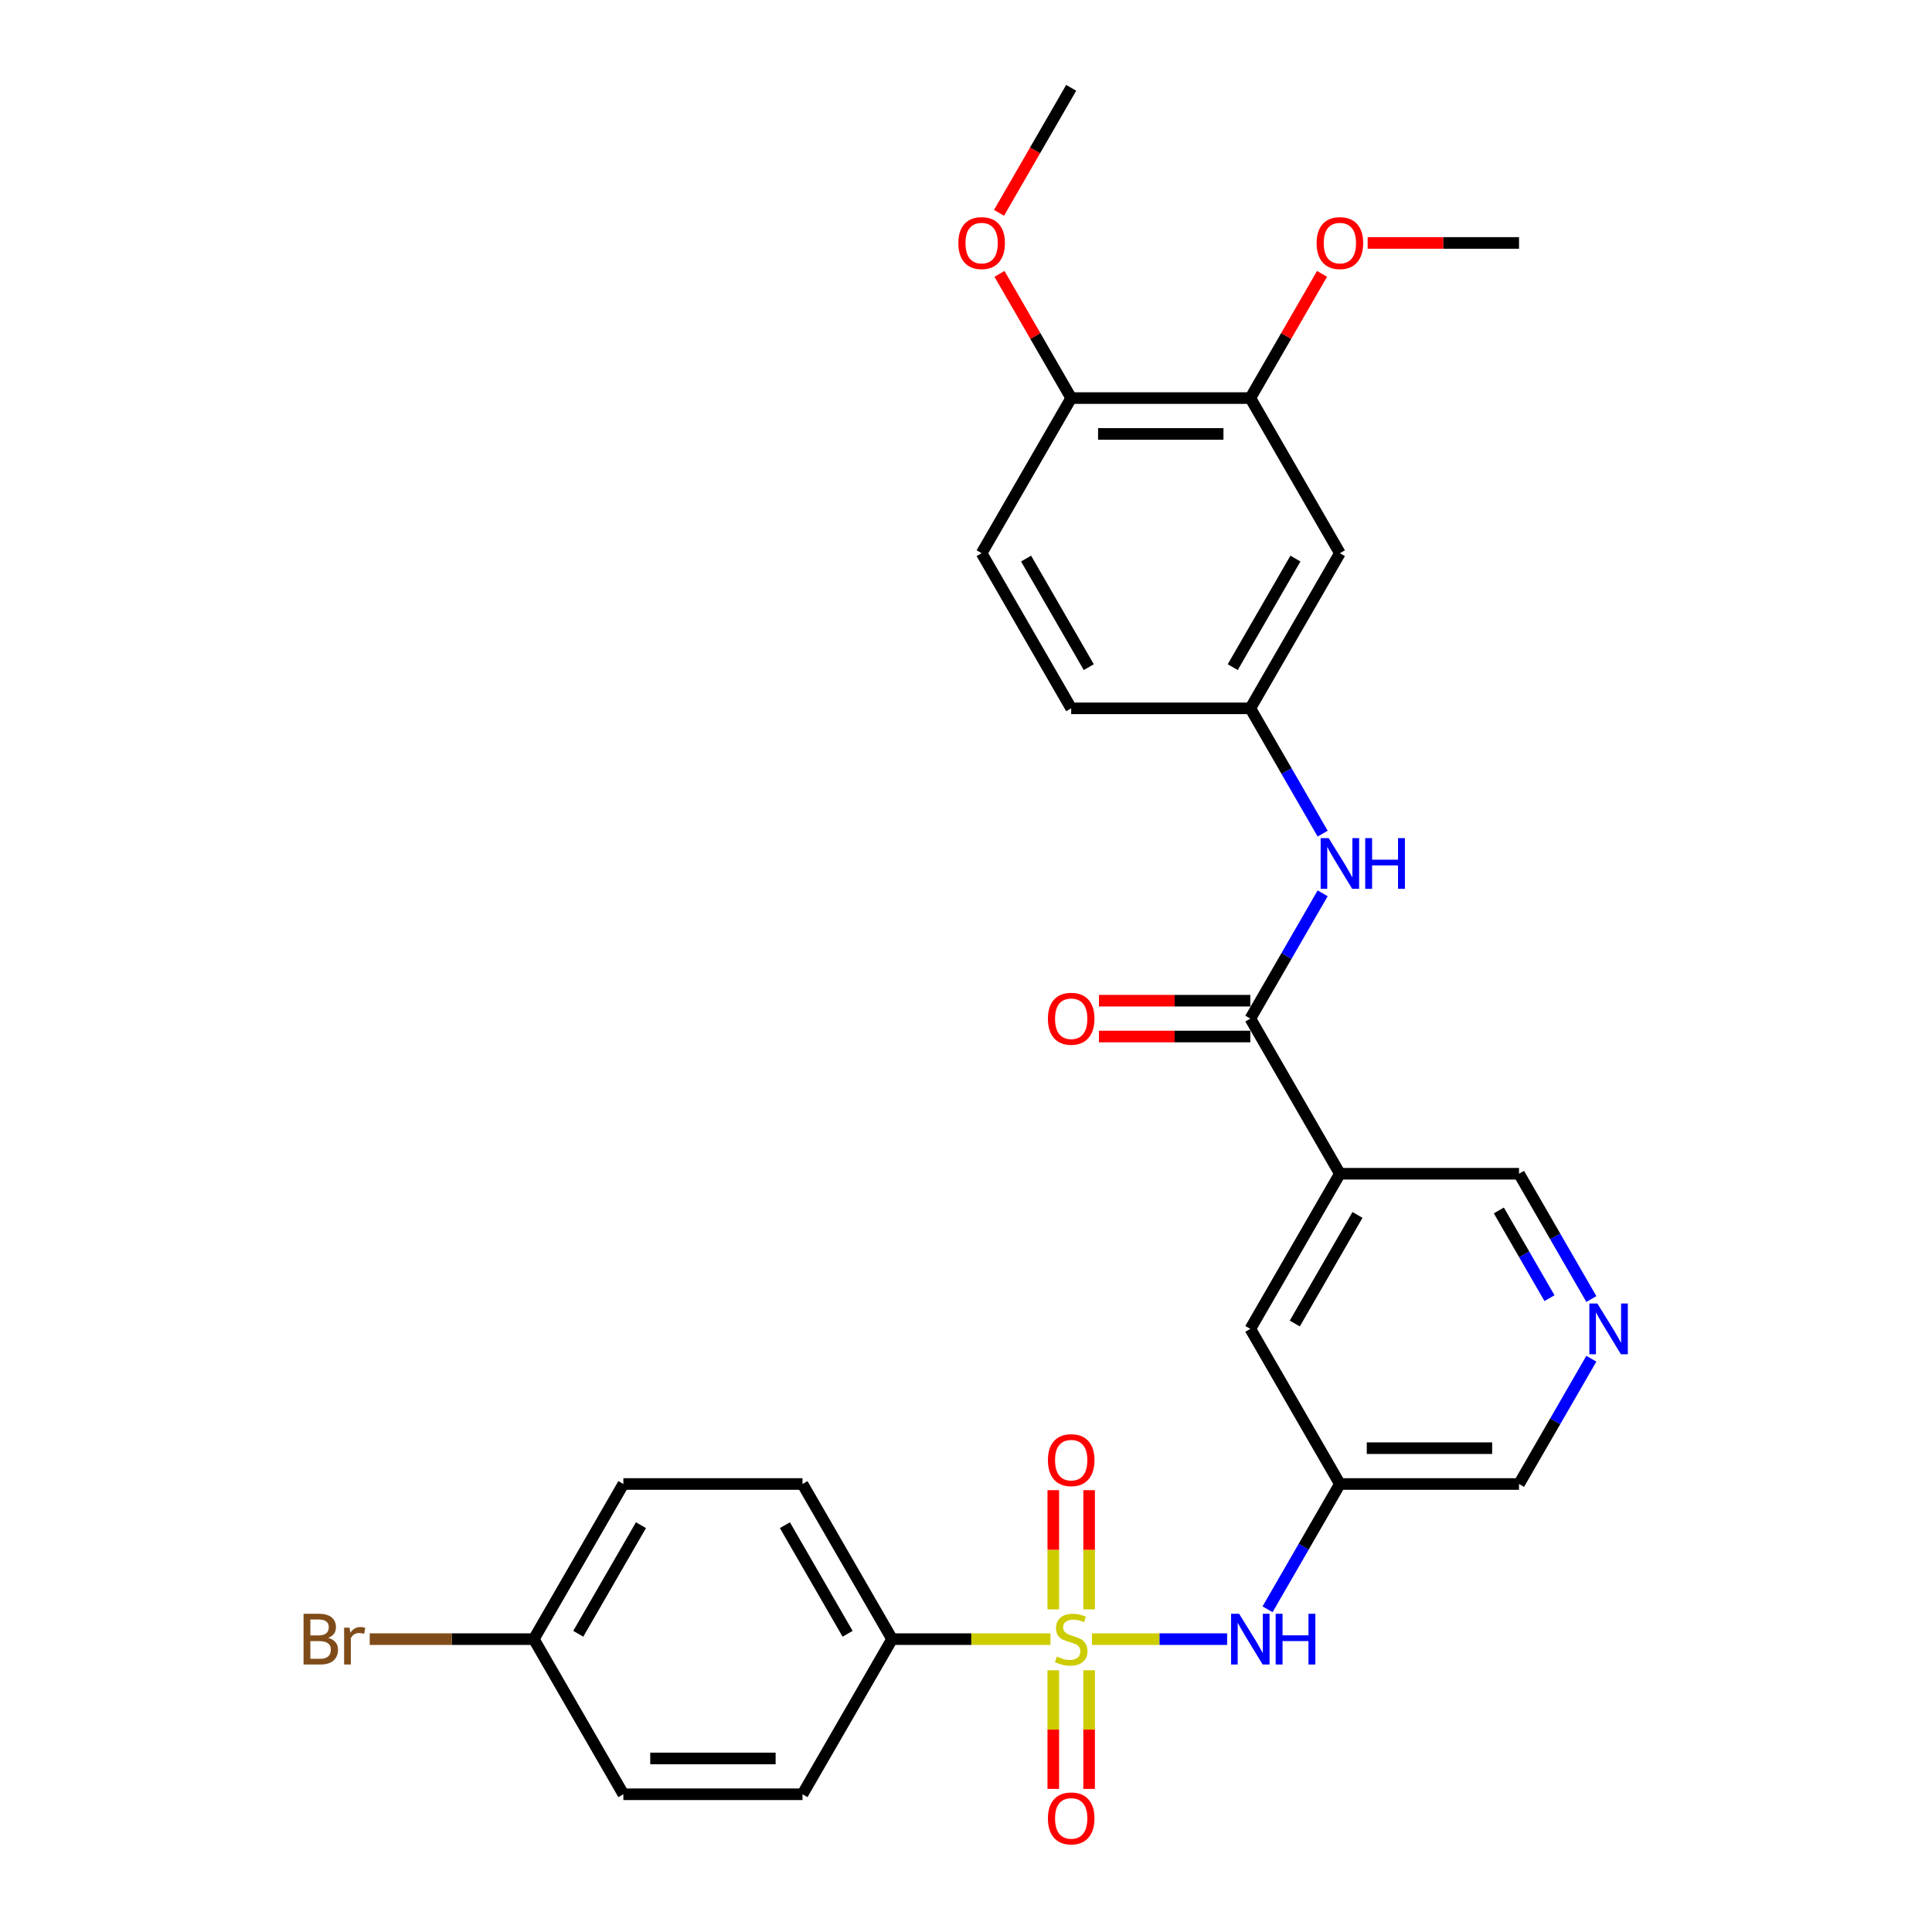 <?xml version='1.0' encoding='iso-8859-1'?>
<svg version='1.1' baseProfile='full'
              xmlns='http://www.w3.org/2000/svg'
                      xmlns:rdkit='http://www.rdkit.org/xml'
                      xmlns:xlink='http://www.w3.org/1999/xlink'
                  xml:space='preserve'
width='1000px' height='1000px' viewBox='0 0 1000 1000'>
<!-- END OF HEADER -->
<rect style='opacity:1.0;fill:#FFFFFF;stroke:none' width='1000' height='1000' x='0' y='0'> </rect>
<path class='bond-2' d='M 565.185,848.413 L 600.171,848.413' style='fill:none;fill-rule:evenodd;stroke:#CCCC00;stroke-width:6px;stroke-linecap:butt;stroke-linejoin:miter;stroke-opacity:1' />
<path class='bond-2' d='M 600.171,848.413 L 635.158,848.413' style='fill:none;fill-rule:evenodd;stroke:#0000FF;stroke-width:6px;stroke-linecap:butt;stroke-linejoin:miter;stroke-opacity:1' />
<path class='bond-4' d='M 543.711,848.413 L 502.721,848.413' style='fill:none;fill-rule:evenodd;stroke:#CCCC00;stroke-width:6px;stroke-linecap:butt;stroke-linejoin:miter;stroke-opacity:1' />
<path class='bond-4' d='M 502.721,848.413 L 461.73,848.413' style='fill:none;fill-rule:evenodd;stroke:#000000;stroke-width:6px;stroke-linecap:butt;stroke-linejoin:miter;stroke-opacity:1' />
<path class='bond-6' d='M 563.72,833.003 L 563.72,802.158' style='fill:none;fill-rule:evenodd;stroke:#CCCC00;stroke-width:6px;stroke-linecap:butt;stroke-linejoin:miter;stroke-opacity:1' />
<path class='bond-6' d='M 563.72,802.158 L 563.72,771.313' style='fill:none;fill-rule:evenodd;stroke:#FF0000;stroke-width:6px;stroke-linecap:butt;stroke-linejoin:miter;stroke-opacity:1' />
<path class='bond-6' d='M 545.176,833.003 L 545.176,802.158' style='fill:none;fill-rule:evenodd;stroke:#CCCC00;stroke-width:6px;stroke-linecap:butt;stroke-linejoin:miter;stroke-opacity:1' />
<path class='bond-6' d='M 545.176,802.158 L 545.176,771.313' style='fill:none;fill-rule:evenodd;stroke:#FF0000;stroke-width:6px;stroke-linecap:butt;stroke-linejoin:miter;stroke-opacity:1' />
<path class='bond-7' d='M 545.176,864.527 L 545.176,895.232' style='fill:none;fill-rule:evenodd;stroke:#CCCC00;stroke-width:6px;stroke-linecap:butt;stroke-linejoin:miter;stroke-opacity:1' />
<path class='bond-7' d='M 545.176,895.232 L 545.176,925.938' style='fill:none;fill-rule:evenodd;stroke:#FF0000;stroke-width:6px;stroke-linecap:butt;stroke-linejoin:miter;stroke-opacity:1' />
<path class='bond-7' d='M 563.72,864.527 L 563.72,895.232' style='fill:none;fill-rule:evenodd;stroke:#CCCC00;stroke-width:6px;stroke-linecap:butt;stroke-linejoin:miter;stroke-opacity:1' />
<path class='bond-7' d='M 563.72,895.232 L 563.72,925.938' style='fill:none;fill-rule:evenodd;stroke:#FF0000;stroke-width:6px;stroke-linecap:butt;stroke-linejoin:miter;stroke-opacity:1' />
<path class='bond-0' d='M 647.166,527.229 L 693.524,607.525' style='fill:none;fill-rule:evenodd;stroke:#000000;stroke-width:6px;stroke-linecap:butt;stroke-linejoin:miter;stroke-opacity:1' />
<path class='bond-3' d='M 647.166,527.229 L 665.886,494.805' style='fill:none;fill-rule:evenodd;stroke:#000000;stroke-width:6px;stroke-linecap:butt;stroke-linejoin:miter;stroke-opacity:1' />
<path class='bond-3' d='M 665.886,494.805 L 684.606,462.38' style='fill:none;fill-rule:evenodd;stroke:#0000FF;stroke-width:6px;stroke-linecap:butt;stroke-linejoin:miter;stroke-opacity:1' />
<path class='bond-13' d='M 647.166,517.958 L 607.992,517.958' style='fill:none;fill-rule:evenodd;stroke:#000000;stroke-width:6px;stroke-linecap:butt;stroke-linejoin:miter;stroke-opacity:1' />
<path class='bond-13' d='M 607.992,517.958 L 568.819,517.958' style='fill:none;fill-rule:evenodd;stroke:#FF0000;stroke-width:6px;stroke-linecap:butt;stroke-linejoin:miter;stroke-opacity:1' />
<path class='bond-13' d='M 647.166,536.501 L 607.992,536.501' style='fill:none;fill-rule:evenodd;stroke:#000000;stroke-width:6px;stroke-linecap:butt;stroke-linejoin:miter;stroke-opacity:1' />
<path class='bond-13' d='M 607.992,536.501 L 568.819,536.501' style='fill:none;fill-rule:evenodd;stroke:#FF0000;stroke-width:6px;stroke-linecap:butt;stroke-linejoin:miter;stroke-opacity:1' />
<path class='bond-1' d='M 693.524,607.525 L 647.166,687.821' style='fill:none;fill-rule:evenodd;stroke:#000000;stroke-width:6px;stroke-linecap:butt;stroke-linejoin:miter;stroke-opacity:1' />
<path class='bond-1' d='M 702.63,628.841 L 670.179,685.048' style='fill:none;fill-rule:evenodd;stroke:#000000;stroke-width:6px;stroke-linecap:butt;stroke-linejoin:miter;stroke-opacity:1' />
<path class='bond-30' d='M 693.524,607.525 L 786.242,607.525' style='fill:none;fill-rule:evenodd;stroke:#000000;stroke-width:6px;stroke-linecap:butt;stroke-linejoin:miter;stroke-opacity:1' />
<path class='bond-5' d='M 656.084,832.966 L 674.804,800.541' style='fill:none;fill-rule:evenodd;stroke:#0000FF;stroke-width:6px;stroke-linecap:butt;stroke-linejoin:miter;stroke-opacity:1' />
<path class='bond-5' d='M 674.804,800.541 L 693.524,768.117' style='fill:none;fill-rule:evenodd;stroke:#000000;stroke-width:6px;stroke-linecap:butt;stroke-linejoin:miter;stroke-opacity:1' />
<path class='bond-12' d='M 684.606,431.487 L 665.886,399.062' style='fill:none;fill-rule:evenodd;stroke:#0000FF;stroke-width:6px;stroke-linecap:butt;stroke-linejoin:miter;stroke-opacity:1' />
<path class='bond-12' d='M 665.886,399.062 L 647.166,366.638' style='fill:none;fill-rule:evenodd;stroke:#000000;stroke-width:6px;stroke-linecap:butt;stroke-linejoin:miter;stroke-opacity:1' />
<path class='bond-15' d='M 461.73,848.413 L 415.372,768.117' style='fill:none;fill-rule:evenodd;stroke:#000000;stroke-width:6px;stroke-linecap:butt;stroke-linejoin:miter;stroke-opacity:1' />
<path class='bond-15' d='M 438.717,845.64 L 406.266,789.433' style='fill:none;fill-rule:evenodd;stroke:#000000;stroke-width:6px;stroke-linecap:butt;stroke-linejoin:miter;stroke-opacity:1' />
<path class='bond-16' d='M 461.73,848.413 L 415.372,928.708' style='fill:none;fill-rule:evenodd;stroke:#000000;stroke-width:6px;stroke-linecap:butt;stroke-linejoin:miter;stroke-opacity:1' />
<path class='bond-10' d='M 693.524,768.117 L 647.166,687.821' style='fill:none;fill-rule:evenodd;stroke:#000000;stroke-width:6px;stroke-linecap:butt;stroke-linejoin:miter;stroke-opacity:1' />
<path class='bond-21' d='M 693.524,768.117 L 786.242,768.117' style='fill:none;fill-rule:evenodd;stroke:#000000;stroke-width:6px;stroke-linecap:butt;stroke-linejoin:miter;stroke-opacity:1' />
<path class='bond-21' d='M 707.432,749.573 L 772.334,749.573' style='fill:none;fill-rule:evenodd;stroke:#000000;stroke-width:6px;stroke-linecap:butt;stroke-linejoin:miter;stroke-opacity:1' />
<path class='bond-8' d='M 693.524,286.342 L 647.166,366.638' style='fill:none;fill-rule:evenodd;stroke:#000000;stroke-width:6px;stroke-linecap:butt;stroke-linejoin:miter;stroke-opacity:1' />
<path class='bond-8' d='M 670.511,289.115 L 638.06,345.322' style='fill:none;fill-rule:evenodd;stroke:#000000;stroke-width:6px;stroke-linecap:butt;stroke-linejoin:miter;stroke-opacity:1' />
<path class='bond-9' d='M 693.524,286.342 L 647.166,206.046' style='fill:none;fill-rule:evenodd;stroke:#000000;stroke-width:6px;stroke-linecap:butt;stroke-linejoin:miter;stroke-opacity:1' />
<path class='bond-22' d='M 647.166,206.046 L 665.725,173.9' style='fill:none;fill-rule:evenodd;stroke:#000000;stroke-width:6px;stroke-linecap:butt;stroke-linejoin:miter;stroke-opacity:1' />
<path class='bond-22' d='M 665.725,173.9 L 684.285,141.753' style='fill:none;fill-rule:evenodd;stroke:#FF0000;stroke-width:6px;stroke-linecap:butt;stroke-linejoin:miter;stroke-opacity:1' />
<path class='bond-31' d='M 647.166,206.046 L 554.448,206.046' style='fill:none;fill-rule:evenodd;stroke:#000000;stroke-width:6px;stroke-linecap:butt;stroke-linejoin:miter;stroke-opacity:1' />
<path class='bond-31' d='M 633.258,224.59 L 568.356,224.59' style='fill:none;fill-rule:evenodd;stroke:#000000;stroke-width:6px;stroke-linecap:butt;stroke-linejoin:miter;stroke-opacity:1' />
<path class='bond-11' d='M 823.683,703.268 L 804.962,735.692' style='fill:none;fill-rule:evenodd;stroke:#0000FF;stroke-width:6px;stroke-linecap:butt;stroke-linejoin:miter;stroke-opacity:1' />
<path class='bond-11' d='M 804.962,735.692 L 786.242,768.117' style='fill:none;fill-rule:evenodd;stroke:#000000;stroke-width:6px;stroke-linecap:butt;stroke-linejoin:miter;stroke-opacity:1' />
<path class='bond-18' d='M 823.683,672.374 L 804.962,639.95' style='fill:none;fill-rule:evenodd;stroke:#0000FF;stroke-width:6px;stroke-linecap:butt;stroke-linejoin:miter;stroke-opacity:1' />
<path class='bond-18' d='M 804.962,639.95 L 786.242,607.525' style='fill:none;fill-rule:evenodd;stroke:#000000;stroke-width:6px;stroke-linecap:butt;stroke-linejoin:miter;stroke-opacity:1' />
<path class='bond-18' d='M 802.007,671.919 L 788.903,649.221' style='fill:none;fill-rule:evenodd;stroke:#0000FF;stroke-width:6px;stroke-linecap:butt;stroke-linejoin:miter;stroke-opacity:1' />
<path class='bond-18' d='M 788.903,649.221 L 775.799,626.524' style='fill:none;fill-rule:evenodd;stroke:#000000;stroke-width:6px;stroke-linecap:butt;stroke-linejoin:miter;stroke-opacity:1' />
<path class='bond-19' d='M 647.166,366.638 L 554.448,366.638' style='fill:none;fill-rule:evenodd;stroke:#000000;stroke-width:6px;stroke-linecap:butt;stroke-linejoin:miter;stroke-opacity:1' />
<path class='bond-14' d='M 554.448,206.046 L 508.089,286.342' style='fill:none;fill-rule:evenodd;stroke:#000000;stroke-width:6px;stroke-linecap:butt;stroke-linejoin:miter;stroke-opacity:1' />
<path class='bond-26' d='M 554.448,206.046 L 535.888,173.9' style='fill:none;fill-rule:evenodd;stroke:#000000;stroke-width:6px;stroke-linecap:butt;stroke-linejoin:miter;stroke-opacity:1' />
<path class='bond-26' d='M 535.888,173.9 L 517.329,141.753' style='fill:none;fill-rule:evenodd;stroke:#FF0000;stroke-width:6px;stroke-linecap:butt;stroke-linejoin:miter;stroke-opacity:1' />
<path class='bond-23' d='M 415.372,768.117 L 322.654,768.117' style='fill:none;fill-rule:evenodd;stroke:#000000;stroke-width:6px;stroke-linecap:butt;stroke-linejoin:miter;stroke-opacity:1' />
<path class='bond-24' d='M 415.372,928.708 L 322.654,928.708' style='fill:none;fill-rule:evenodd;stroke:#000000;stroke-width:6px;stroke-linecap:butt;stroke-linejoin:miter;stroke-opacity:1' />
<path class='bond-24' d='M 401.464,910.165 L 336.562,910.165' style='fill:none;fill-rule:evenodd;stroke:#000000;stroke-width:6px;stroke-linecap:butt;stroke-linejoin:miter;stroke-opacity:1' />
<path class='bond-17' d='M 508.089,286.342 L 554.448,366.638' style='fill:none;fill-rule:evenodd;stroke:#000000;stroke-width:6px;stroke-linecap:butt;stroke-linejoin:miter;stroke-opacity:1' />
<path class='bond-17' d='M 531.102,289.115 L 563.553,345.322' style='fill:none;fill-rule:evenodd;stroke:#000000;stroke-width:6px;stroke-linecap:butt;stroke-linejoin:miter;stroke-opacity:1' />
<path class='bond-20' d='M 276.295,848.413 L 322.654,928.708' style='fill:none;fill-rule:evenodd;stroke:#000000;stroke-width:6px;stroke-linecap:butt;stroke-linejoin:miter;stroke-opacity:1' />
<path class='bond-25' d='M 276.295,848.413 L 233.83,848.413' style='fill:none;fill-rule:evenodd;stroke:#000000;stroke-width:6px;stroke-linecap:butt;stroke-linejoin:miter;stroke-opacity:1' />
<path class='bond-25' d='M 233.83,848.413 L 191.366,848.413' style='fill:none;fill-rule:evenodd;stroke:#7F4C19;stroke-width:6px;stroke-linecap:butt;stroke-linejoin:miter;stroke-opacity:1' />
<path class='bond-29' d='M 276.295,848.413 L 322.654,768.117' style='fill:none;fill-rule:evenodd;stroke:#000000;stroke-width:6px;stroke-linecap:butt;stroke-linejoin:miter;stroke-opacity:1' />
<path class='bond-29' d='M 299.308,845.64 L 331.759,789.433' style='fill:none;fill-rule:evenodd;stroke:#000000;stroke-width:6px;stroke-linecap:butt;stroke-linejoin:miter;stroke-opacity:1' />
<path class='bond-27' d='M 707.896,125.75 L 747.069,125.75' style='fill:none;fill-rule:evenodd;stroke:#FF0000;stroke-width:6px;stroke-linecap:butt;stroke-linejoin:miter;stroke-opacity:1' />
<path class='bond-27' d='M 747.069,125.75 L 786.242,125.75' style='fill:none;fill-rule:evenodd;stroke:#000000;stroke-width:6px;stroke-linecap:butt;stroke-linejoin:miter;stroke-opacity:1' />
<path class='bond-28' d='M 517.093,110.155 L 535.77,77.805' style='fill:none;fill-rule:evenodd;stroke:#FF0000;stroke-width:6px;stroke-linecap:butt;stroke-linejoin:miter;stroke-opacity:1' />
<path class='bond-28' d='M 535.77,77.805 L 554.448,45.455' style='fill:none;fill-rule:evenodd;stroke:#000000;stroke-width:6px;stroke-linecap:butt;stroke-linejoin:miter;stroke-opacity:1' />
<path  class='atom-0' d='M 547.031 857.425
Q 547.327 857.536, 548.551 858.055
Q 549.775 858.574, 551.11 858.908
Q 552.482 859.205, 553.817 859.205
Q 556.302 859.205, 557.749 858.018
Q 559.195 856.794, 559.195 854.68
Q 559.195 853.234, 558.453 852.344
Q 557.749 851.454, 556.636 850.972
Q 555.523 850.489, 553.669 849.933
Q 551.333 849.228, 549.923 848.561
Q 548.551 847.893, 547.55 846.484
Q 546.586 845.075, 546.586 842.701
Q 546.586 839.4, 548.811 837.361
Q 551.073 835.321, 555.523 835.321
Q 558.565 835.321, 562.014 836.767
L 561.161 839.623
Q 558.008 838.325, 555.635 838.325
Q 553.076 838.325, 551.666 839.4
Q 550.257 840.439, 550.294 842.256
Q 550.294 843.665, 550.999 844.518
Q 551.741 845.371, 552.779 845.854
Q 553.855 846.336, 555.635 846.892
Q 558.008 847.634, 559.418 848.375
Q 560.827 849.117, 561.828 850.638
Q 562.867 852.121, 562.867 854.68
Q 562.867 858.315, 560.419 860.28
Q 558.008 862.209, 553.966 862.209
Q 551.629 862.209, 549.849 861.69
Q 548.106 861.208, 546.029 860.355
L 547.031 857.425
' fill='#CCCC00'/>
<path  class='atom-3' d='M 641.361 835.284
L 649.966 849.191
Q 650.819 850.564, 652.191 853.048
Q 653.563 855.533, 653.637 855.682
L 653.637 835.284
L 657.123 835.284
L 657.123 861.541
L 653.526 861.541
L 644.291 846.336
Q 643.216 844.555, 642.066 842.516
Q 640.953 840.476, 640.62 839.845
L 640.62 861.541
L 637.208 861.541
L 637.208 835.284
L 641.361 835.284
' fill='#0000FF'/>
<path  class='atom-3' d='M 660.276 835.284
L 663.836 835.284
L 663.836 846.447
L 677.262 846.447
L 677.262 835.284
L 680.822 835.284
L 680.822 861.541
L 677.262 861.541
L 677.262 849.414
L 663.836 849.414
L 663.836 861.541
L 660.276 861.541
L 660.276 835.284
' fill='#0000FF'/>
<path  class='atom-4' d='M 687.72 433.805
L 696.324 447.712
Q 697.177 449.085, 698.55 451.569
Q 699.922 454.054, 699.996 454.203
L 699.996 433.805
L 703.482 433.805
L 703.482 460.062
L 699.885 460.062
L 690.65 444.857
Q 689.575 443.076, 688.425 441.037
Q 687.312 438.997, 686.979 438.366
L 686.979 460.062
L 683.567 460.062
L 683.567 433.805
L 687.72 433.805
' fill='#0000FF'/>
<path  class='atom-4' d='M 706.635 433.805
L 710.195 433.805
L 710.195 444.968
L 723.621 444.968
L 723.621 433.805
L 727.181 433.805
L 727.181 460.062
L 723.621 460.062
L 723.621 447.935
L 710.195 447.935
L 710.195 460.062
L 706.635 460.062
L 706.635 433.805
' fill='#0000FF'/>
<path  class='atom-7' d='M 542.395 755.769
Q 542.395 749.464, 545.51 745.941
Q 548.625 742.418, 554.448 742.418
Q 560.271 742.418, 563.386 745.941
Q 566.501 749.464, 566.501 755.769
Q 566.501 762.148, 563.349 765.783
Q 560.196 769.38, 554.448 769.38
Q 548.662 769.38, 545.51 765.783
Q 542.395 762.185, 542.395 755.769
M 554.448 766.413
Q 558.453 766.413, 560.604 763.743
Q 562.793 761.035, 562.793 755.769
Q 562.793 750.614, 560.604 748.018
Q 558.453 745.385, 554.448 745.385
Q 550.443 745.385, 548.254 747.981
Q 546.103 750.577, 546.103 755.769
Q 546.103 761.073, 548.254 763.743
Q 550.443 766.413, 554.448 766.413
' fill='#FF0000'/>
<path  class='atom-8' d='M 542.395 941.204
Q 542.395 934.9, 545.51 931.376
Q 548.625 927.853, 554.448 927.853
Q 560.271 927.853, 563.386 931.376
Q 566.501 934.9, 566.501 941.204
Q 566.501 947.583, 563.349 951.218
Q 560.196 954.815, 554.448 954.815
Q 548.662 954.815, 545.51 951.218
Q 542.395 947.62, 542.395 941.204
M 554.448 951.848
Q 558.453 951.848, 560.604 949.178
Q 562.793 946.471, 562.793 941.204
Q 562.793 936.049, 560.604 933.453
Q 558.453 930.82, 554.448 930.82
Q 550.443 930.82, 548.254 933.416
Q 546.103 936.012, 546.103 941.204
Q 546.103 946.508, 548.254 949.178
Q 550.443 951.848, 554.448 951.848
' fill='#FF0000'/>
<path  class='atom-12' d='M 826.797 674.692
L 835.401 688.6
Q 836.254 689.972, 837.626 692.457
Q 838.998 694.942, 839.072 695.09
L 839.072 674.692
L 842.559 674.692
L 842.559 700.95
L 838.961 700.95
L 829.727 685.744
Q 828.651 683.964, 827.501 681.924
Q 826.389 679.884, 826.055 679.254
L 826.055 700.95
L 822.643 700.95
L 822.643 674.692
L 826.797 674.692
' fill='#0000FF'/>
<path  class='atom-14' d='M 542.395 527.304
Q 542.395 520.999, 545.51 517.475
Q 548.625 513.952, 554.448 513.952
Q 560.271 513.952, 563.386 517.475
Q 566.501 520.999, 566.501 527.304
Q 566.501 533.682, 563.349 537.317
Q 560.196 540.914, 554.448 540.914
Q 548.662 540.914, 545.51 537.317
Q 542.395 533.72, 542.395 527.304
M 554.448 537.948
Q 558.453 537.948, 560.604 535.277
Q 562.793 532.57, 562.793 527.304
Q 562.793 522.148, 560.604 519.552
Q 558.453 516.919, 554.448 516.919
Q 550.443 516.919, 548.254 519.515
Q 546.103 522.111, 546.103 527.304
Q 546.103 532.607, 548.254 535.277
Q 550.443 537.948, 554.448 537.948
' fill='#FF0000'/>
<path  class='atom-23' d='M 681.471 125.825
Q 681.471 119.52, 684.586 115.996
Q 687.702 112.473, 693.524 112.473
Q 699.347 112.473, 702.462 115.996
Q 705.578 119.52, 705.578 125.825
Q 705.578 132.203, 702.425 135.838
Q 699.273 139.435, 693.524 139.435
Q 687.739 139.435, 684.586 135.838
Q 681.471 132.241, 681.471 125.825
M 693.524 136.469
Q 697.53 136.469, 699.681 133.798
Q 701.869 131.091, 701.869 125.825
Q 701.869 120.669, 699.681 118.073
Q 697.53 115.44, 693.524 115.44
Q 689.519 115.44, 687.331 118.036
Q 685.18 120.632, 685.18 125.825
Q 685.18 131.128, 687.331 133.798
Q 689.519 136.469, 693.524 136.469
' fill='#FF0000'/>
<path  class='atom-26' d='M 169.874 847.745
Q 172.396 848.45, 173.657 850.007
Q 174.955 851.528, 174.955 853.79
Q 174.955 857.425, 172.618 859.502
Q 170.319 861.541, 165.943 861.541
L 157.116 861.541
L 157.116 835.284
L 164.867 835.284
Q 169.355 835.284, 171.617 837.101
Q 173.879 838.918, 173.879 842.256
Q 173.879 846.224, 169.874 847.745
M 160.639 838.251
L 160.639 846.484
L 164.867 846.484
Q 167.463 846.484, 168.798 845.446
Q 170.171 844.37, 170.171 842.256
Q 170.171 838.251, 164.867 838.251
L 160.639 838.251
M 165.943 858.574
Q 168.502 858.574, 169.874 857.351
Q 171.246 856.127, 171.246 853.79
Q 171.246 851.639, 169.726 850.564
Q 168.242 849.451, 165.386 849.451
L 160.639 849.451
L 160.639 858.574
L 165.943 858.574
' fill='#7F4C19'/>
<path  class='atom-26' d='M 180.926 842.479
L 181.334 845.112
Q 183.336 842.145, 186.6 842.145
Q 187.639 842.145, 189.048 842.516
L 188.492 845.631
Q 186.897 845.26, 186.007 845.26
Q 184.449 845.26, 183.411 845.891
Q 182.409 846.484, 181.593 847.93
L 181.593 861.541
L 178.107 861.541
L 178.107 842.479
L 180.926 842.479
' fill='#7F4C19'/>
<path  class='atom-27' d='M 496.036 125.825
Q 496.036 119.52, 499.151 115.996
Q 502.267 112.473, 508.089 112.473
Q 513.912 112.473, 517.027 115.996
Q 520.142 119.52, 520.142 125.825
Q 520.142 132.203, 516.99 135.838
Q 513.838 139.435, 508.089 139.435
Q 502.304 139.435, 499.151 135.838
Q 496.036 132.241, 496.036 125.825
M 508.089 136.469
Q 512.095 136.469, 514.246 133.798
Q 516.434 131.091, 516.434 125.825
Q 516.434 120.669, 514.246 118.073
Q 512.095 115.44, 508.089 115.44
Q 504.084 115.44, 501.896 118.036
Q 499.745 120.632, 499.745 125.825
Q 499.745 131.128, 501.896 133.798
Q 504.084 136.469, 508.089 136.469
' fill='#FF0000'/>
</svg>
